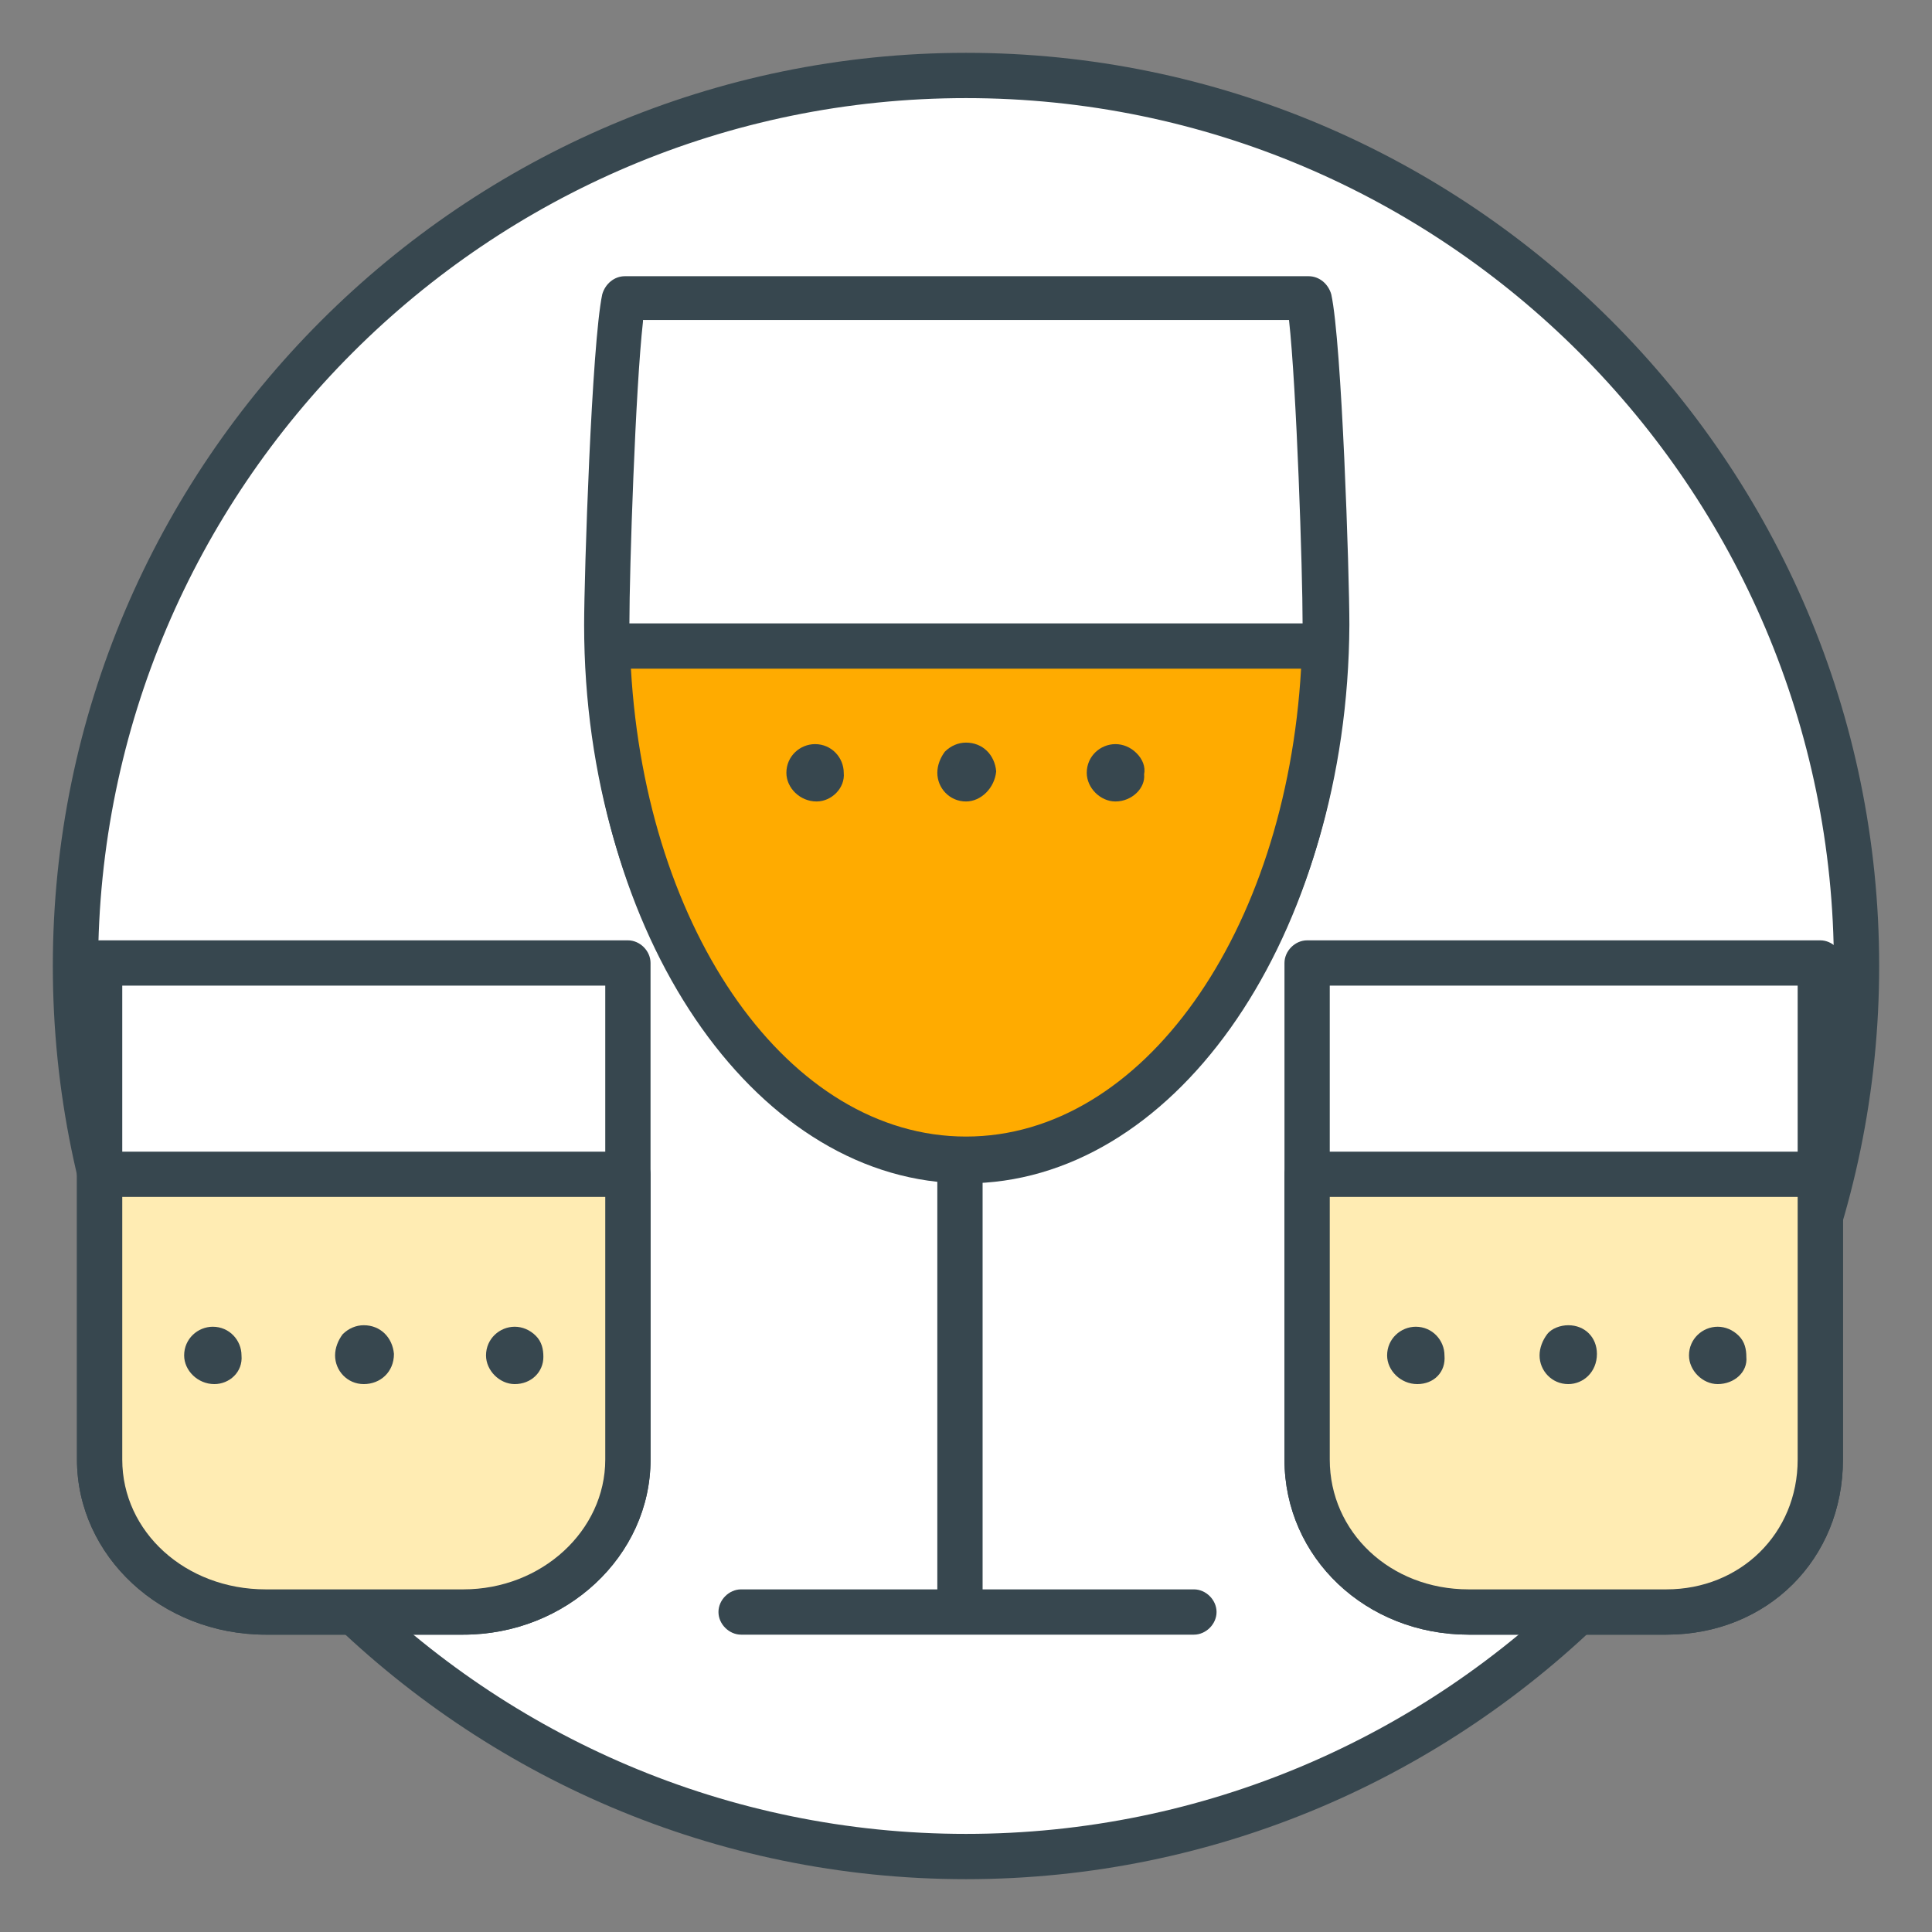 <?xml version="1.0" encoding="utf-8"?>
<!-- Generator: Adobe Illustrator 16.0.0, SVG Export Plug-In . SVG Version: 6.00 Build 0)  -->
<!DOCTYPE svg PUBLIC "-//W3C//DTD SVG 1.1//EN" "http://www.w3.org/Graphics/SVG/1.1/DTD/svg11.dtd">
<svg version="1.1" id="Layer_1" xmlns="http://www.w3.org/2000/svg" xmlns:xlink="http://www.w3.org/1999/xlink" x="0px" y="0px"
	 width="128px" height="128px" viewBox="0 0 128 128" enable-background="new 0 0 128 128" xml:space="preserve">
<rect x="0" y="0" width="128" height="128" fill="#808080" stroke="none"/>
<g>
	<g>
		<path fill="#FFFFFF" d="M123,64c0,32.6-26.4,59-59,59C31.4,123,5,96.6,5,64C5,31.4,31.4,5,64,5C96.6,5,123,31.4,123,64z"/>
		<path fill="#37474F" d="M64,124.5C30.7,124.5,3.5,97.3,3.5,64C3.5,30.7,30.7,3.5,64,3.5c33.3,0,60.5,27.1,60.5,60.5
			C124.5,97.3,97.3,124.5,64,124.5z M64,6.5C32.3,6.5,6.5,32.3,6.5,64c0,31.7,25.8,57.5,57.5,57.5c31.7,0,57.5-25.8,57.5-57.5
			C121.5,32.3,95.7,6.5,64,6.5z"/>
	</g>
	<g>
		<g>
			<g>
				<path fill="#FFFFFF" d="M41.4,19.8c-0.7,3-1.2,17.9-1.2,21.5c0,19.5,10.7,35.2,23.8,35.2c13.2,0,23.8-15.7,23.8-35.2
					c0-3.6-0.5-18.6-1.2-21.6H41.4z"/>
				<path fill="#37474F" d="M64,78.1c-14,0-25.3-16.5-25.3-36.7c0-3.3,0.5-18.6,1.2-21.9c0.2-0.7,0.8-1.2,1.5-1.2h45.3
					c0.7,0,1.3,0.5,1.5,1.2c0.7,3.2,1.2,18.5,1.2,21.9C89.3,61.7,78,78.1,64,78.1z M42.6,21.3c-0.5,4.4-0.9,16.4-0.9,20
					c0,18.6,10,33.7,22.3,33.7c12.3,0,22.3-15.1,22.3-33.7c0-3.5-0.4-15.6-0.9-20.1H42.6z"/>
			</g>
		</g>
		<g>
			<g>
				<line fill="#FFFFFF" x1="63.6" y1="106.3" x2="63.6" y2="76.3"/>
				<path fill="#37474F" d="M63.6,107.8c-0.8,0-1.5-0.7-1.5-1.5v-30c0-0.8,0.7-1.5,1.5-1.5s1.5,0.7,1.5,1.5v30
					C65.1,107.2,64.4,107.8,63.6,107.8z"/>
			</g>
			<g>
				<line fill="#FFFFFF" x1="79.1" y1="106.8" x2="49.1" y2="106.8"/>
				<path fill="#37474F" d="M79.1,108.3h-30c-0.8,0-1.5-0.7-1.5-1.5s0.7-1.5,1.5-1.5h30c0.8,0,1.5,0.7,1.5,1.5
					S79.9,108.3,79.1,108.3z"/>
			</g>
		</g>
		<g>
			<path fill="#FFAB00" d="M40.3,42.8c0.5,19,10.9,34,23.7,34c12.8,0,23.2-15,23.7-34H40.3z"/>
			<path fill="#37474F" d="M64,78.4c-13.6,0-24.7-15.6-25.2-35.5c0-0.4,0.1-0.8,0.4-1.1c0.3-0.3,0.7-0.5,1.1-0.5h47.5
				c0.4,0,0.8,0.2,1.1,0.5c0.3,0.3,0.4,0.7,0.4,1.1C88.7,62.8,77.6,78.4,64,78.4z M41.8,44.3c1,17.5,10.5,31,22.2,31
				c11.7,0,21.2-13.5,22.2-31H41.8z"/>
		</g>
	</g>
	<g>
		<g>
			<g>
				<path fill="#FFFFFF" d="M86.6,63.8v32.9c0,5.8,4.9,10.1,10.7,10.1h13.1c5.8,0,10.2-4.3,10.2-10.1V63.8H86.6z"/>
				<path fill="#37474F" d="M110.4,108.3H97.3c-6.8,0-12.2-5.1-12.2-11.6V63.8c0-0.8,0.7-1.5,1.5-1.5h34c0.8,0,1.5,0.7,1.5,1.5v32.9
					C122.1,103.3,117.1,108.3,110.4,108.3z M88.1,65.3v31.4c0,4.8,4,8.6,9.2,8.6h13.1c4.9,0,8.7-3.7,8.7-8.6V65.3H88.1z"/>
			</g>
			<g>
				<path fill="#FFECB3" d="M86.6,77.8v18.9c0,5.8,4.9,10.1,10.7,10.1h13.1c5.8,0,10.2-4.3,10.2-10.1V77.8H86.6z"/>
				<path fill="#37474F" d="M110.4,108.3H97.3c-6.8,0-12.2-5.1-12.2-11.6V77.8c0-0.8,0.7-1.5,1.5-1.5h34c0.8,0,1.5,0.7,1.5,1.5v18.9
					C122.1,103.3,117.1,108.3,110.4,108.3z M88.1,79.3v17.4c0,4.8,4,8.6,9.2,8.6h13.1c4.9,0,8.7-3.7,8.7-8.6V79.3H88.1z"/>
			</g>
		</g>
		<g>
			<g>
				<path fill="#FFFFFF" d="M6.6,63.8v32.9c0,5.8,5.2,10.1,11,10.1h13.1c5.8,0,10.9-4.3,10.9-10.1V63.8H6.6z"/>
				<path fill="#37474F" d="M30.7,108.3H17.6c-6.9,0-12.5-5.2-12.5-11.6V63.8c0-0.8,0.7-1.5,1.5-1.5h35c0.8,0,1.5,0.7,1.5,1.5v32.9
					C43.1,103.1,37.5,108.3,30.7,108.3z M8.1,65.3v31.4c0,4.8,4.2,8.6,9.5,8.6h13.1c5.2,0,9.4-3.9,9.4-8.6V65.3H8.1z"/>
			</g>
			<g>
				<path fill="#FFECB3" d="M6.6,77.8v18.9c0,5.8,5.2,10.1,11,10.1h13.1c5.8,0,10.9-4.3,10.9-10.1V77.8H6.6z"/>
				<path fill="#37474F" d="M30.7,108.3H17.6c-6.9,0-12.5-5.2-12.5-11.6V77.8c0-0.8,0.7-1.5,1.5-1.5h35c0.8,0,1.5,0.7,1.5,1.5v18.9
					C43.1,103.1,37.5,108.3,30.7,108.3z M8.1,79.3v17.4c0,4.8,4.2,8.6,9.5,8.6h13.1c5.2,0,9.4-3.9,9.4-8.6V79.3H8.1z"/>
			</g>
		</g>
		<g>
			<g>
				<path fill="#37474F" d="M32.7,89.8c0-0.8,0.7-1.4,1.4-1.4c0.8,0,1.5,0.6,1.4,1.4c0,0.8-0.6,1.4-1.4,1.4
					C33.3,91.2,32.7,90.6,32.7,89.8z"/>
				<path fill="#37474F" d="M34.1,91.7c-1,0-1.9-0.9-1.9-1.9c0-1.1,0.9-1.9,1.9-1.9c0.5,0,1,0.2,1.4,0.6c0.4,0.4,0.5,0.9,0.5,1.4
					C36,90.9,35.2,91.7,34.1,91.7L34.1,91.7z M34.1,88.9c-0.5,0-0.9,0.4-0.9,0.9c0,0.5,0.4,0.9,0.9,0.9v0.5l0-0.5
					c0.5,0,0.9-0.4,0.9-0.9c0-0.3-0.1-0.5-0.2-0.7C34.6,89,34.4,88.9,34.1,88.9z"/>
			</g>
			<g>
				<path fill="#37474F" d="M22.7,89.8c0-0.8,0.6-1.4,1.4-1.4c0.8,0,1.4,0.6,1.5,1.4c0,0.8-0.7,1.4-1.5,1.4
					C23.4,91.2,22.7,90.6,22.7,89.8z"/>
				<path fill="#37474F" d="M24.1,91.7L24.1,91.7c-1.1,0-1.9-0.9-1.9-1.9c0-0.5,0.2-1,0.5-1.4c0.4-0.4,0.9-0.6,1.4-0.6
					c1.1,0,1.9,0.8,2,1.9C26.1,90.9,25.2,91.7,24.1,91.7z M24.1,88.9c-0.2,0-0.5,0.1-0.6,0.3c-0.2,0.2-0.3,0.4-0.3,0.7
					c0,0.5,0.4,0.9,0.9,1c0.5,0,0.9-0.4,1-1C25.1,89.3,24.7,88.9,24.1,88.9z"/>
			</g>
			<g>
				<path fill="#37474F" d="M12.7,89.8c0-0.8,0.7-1.4,1.4-1.4c0.8,0,1.4,0.6,1.4,1.4c0,0.8-0.6,1.4-1.4,1.4
					C13.4,91.2,12.7,90.6,12.7,89.8z"/>
				<path fill="#37474F" d="M14.2,91.7L14.2,91.7C14.2,91.7,14.2,91.7,14.2,91.7c-1.1,0-2-0.9-2-1.9c0-1.1,0.9-1.9,1.9-1.9
					c1.1,0,1.9,0.9,1.9,1.9C16.1,90.9,15.2,91.7,14.2,91.7z M14.2,88.9c-0.5,0-0.9,0.4-0.9,0.9c0,0.5,0.4,0.9,0.9,0.9l0.1,0.5v-0.5
					c0.5,0,0.9-0.4,0.9-0.9C15.1,89.3,14.7,88.9,14.2,88.9z"/>
			</g>
		</g>
		<g>
			<g>
				<path fill="#37474F" d="M112.4,89.8c0-0.8,0.7-1.4,1.4-1.4c0.8,0,1.5,0.6,1.4,1.4c0,0.8-0.6,1.4-1.4,1.4
					C113.1,91.2,112.4,90.6,112.4,89.8z"/>
				<path fill="#37474F" d="M113.8,91.7c-1,0-1.9-0.9-1.9-1.9c0-1.1,0.9-1.9,1.9-1.9c0.5,0,1,0.2,1.4,0.6c0.4,0.4,0.5,0.9,0.5,1.4
					C115.8,90.9,114.9,91.7,113.8,91.7L113.8,91.7z M113.8,88.9c-0.5,0-0.9,0.4-0.9,0.9c0,0.5,0.4,0.9,0.9,0.9v0.5l0-0.5
					c0.5,0,0.9-0.4,0.9-0.9c0-0.3-0.1-0.5-0.2-0.7C114.3,89,114.1,88.9,113.8,88.9z"/>
			</g>
			<g>
				<path fill="#37474F" d="M102.5,89.8c0-0.8,0.6-1.4,1.4-1.4c0.8,0,1.4,0.6,1.4,1.4c0,0.8-0.7,1.4-1.4,1.4
					C103.1,91.2,102.5,90.6,102.5,89.8z"/>
				<path fill="#37474F" d="M103.9,91.7L103.9,91.7c-1.1,0-1.9-0.9-1.9-1.9c0-0.5,0.2-1,0.5-1.4s0.9-0.6,1.4-0.6
					c1.1,0,1.9,0.8,1.9,1.9C105.8,90.9,104.9,91.7,103.9,91.7z M103.9,88.9c-0.2,0-0.5,0.1-0.7,0.3c-0.2,0.2-0.3,0.4-0.2,0.6
					c0,0.5,0.4,0.9,0.9,1c0.5,0,0.9-0.4,0.9-1C104.8,89.3,104.4,88.9,103.9,88.9z"/>
			</g>
			<g>
				<path fill="#37474F" d="M92.5,89.8c0-0.8,0.7-1.4,1.4-1.4c0.8,0,1.4,0.6,1.4,1.4c0,0.8-0.6,1.4-1.4,1.4
					C93.1,91.2,92.5,90.6,92.5,89.8z"/>
				<path fill="#37474F" d="M93.9,91.7L93.9,91.7C93.9,91.7,93.9,91.7,93.9,91.7c-1.1,0-2-0.9-2-1.9c0-1.1,0.9-1.9,1.9-1.9
					c1.1,0,1.9,0.9,1.9,1.9C95.8,90.9,95,91.7,93.9,91.7z M93.9,88.9c-0.5,0-0.9,0.4-0.9,0.9c0,0.5,0.4,0.9,0.9,0.9l0.1,0.5v-0.5
					c0.5,0,0.9-0.4,0.9-0.9C94.8,89.3,94.4,88.9,93.9,88.9z"/>
			</g>
		</g>
	</g>
	<g>
		<g>
			<path fill="#37474F" d="M72.5,51.1c0-0.8,0.7-1.4,1.4-1.4c0.8,0,1.5,0.6,1.4,1.4c0,0.8-0.6,1.4-1.4,1.4
				C73.2,52.6,72.5,51.9,72.5,51.1z"/>
			<path fill="#37474F" d="M73.9,53.1c-1,0-1.9-0.9-1.9-1.9c0-1.1,0.9-1.9,1.9-1.9c0.5,0,1,0.2,1.4,0.6c0.4,0.4,0.6,0.9,0.5,1.4
				C75.9,52.2,75,53.1,73.9,53.1L73.9,53.1z M74,50.2c-0.5,0-0.9,0.4-0.9,0.9c0,0.5,0.4,0.9,0.9,0.9v0.5l0-0.5
				c0.5,0,0.9-0.4,0.9-0.9c0-0.3-0.1-0.5-0.3-0.7C74.5,50.3,74.2,50.2,74,50.2z"/>
		</g>
		<g>
			<path fill="#37474F" d="M62.6,51.1c0-0.8,0.6-1.4,1.4-1.4c0.8,0,1.4,0.6,1.5,1.4c0,0.8-0.7,1.4-1.5,1.4
				C63.2,52.6,62.6,51.9,62.6,51.1z"/>
			<path fill="#37474F" d="M64,53.1L64,53.1c-1.1,0-1.9-0.9-1.9-1.9c0-0.5,0.2-1,0.5-1.4c0.4-0.4,0.9-0.6,1.4-0.6
				c1.1,0,1.9,0.8,2,1.9C65.9,52.2,65,53.1,64,53.1z M64,50.2c-0.2,0-0.5,0.1-0.6,0.3c-0.2,0.2-0.3,0.4-0.2,0.6
				c0,0.5,0.4,0.9,0.9,0.9c0.5,0,0.9-0.4,1-1C64.9,50.6,64.5,50.2,64,50.2z"/>
		</g>
		<g>
			<path fill="#37474F" d="M52.6,51.1c0-0.8,0.7-1.4,1.4-1.4c0.8,0,1.4,0.6,1.4,1.4c0,0.8-0.6,1.4-1.4,1.4
				C53.3,52.6,52.6,51.9,52.6,51.1z"/>
			<path fill="#37474F" d="M54.1,53.1L54.1,53.1C54,53.1,54,53.1,54.1,53.1c-1.1,0-2-0.9-2-1.9c0-1.1,0.9-1.9,1.9-1.9
				c1.1,0,1.9,0.9,1.9,1.9C56,52.2,55.1,53.1,54.1,53.1z M54,50.2c-0.5,0-0.9,0.4-0.9,0.9c0,0.5,0.4,0.9,0.9,0.9l0.1,0.5v-0.5
				c0.5,0,0.9-0.4,0.9-0.9C55,50.6,54.6,50.2,54,50.2z"/>
		</g>
	</g>
</g>
</svg>
